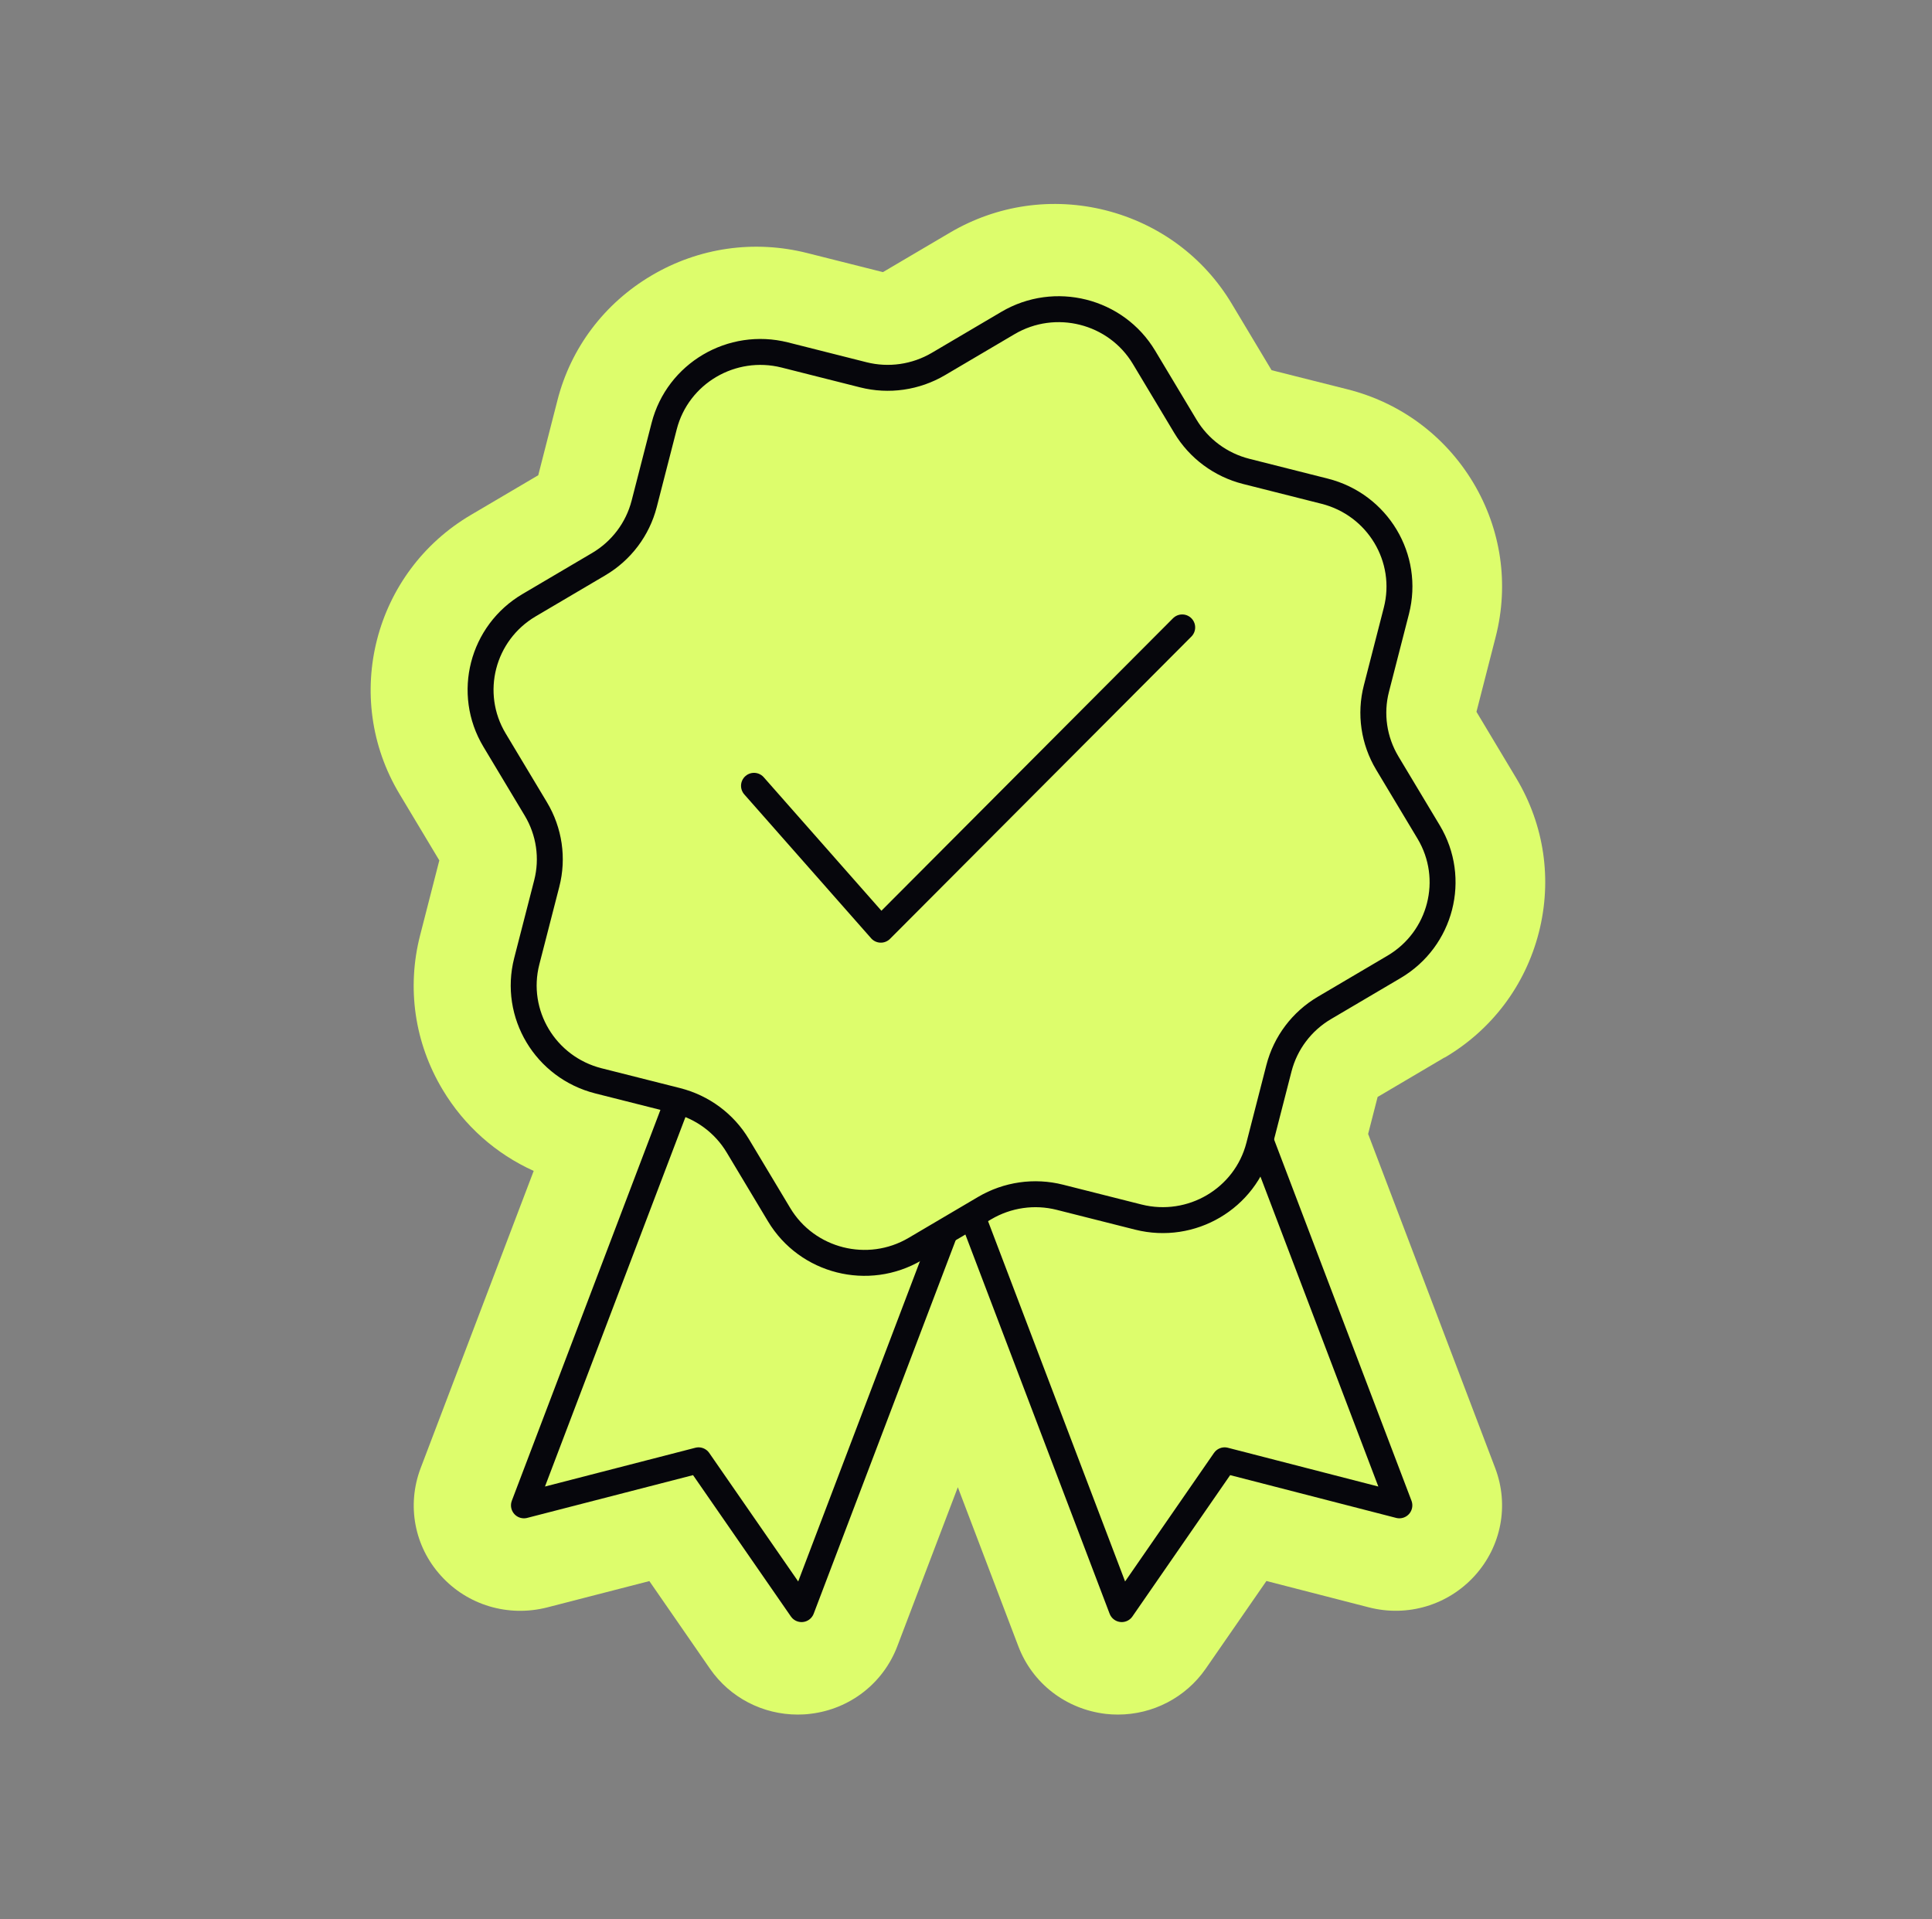 <?xml version="1.0" encoding="UTF-8"?> <svg xmlns="http://www.w3.org/2000/svg" width="149" height="148" viewBox="0 0 149 148" fill="none"><rect x="0" y="0" width="149" height="148" fill="#808080" stroke="none"/><path d="M111.411 81.561C115.05 79.421 117.629 75.995 118.675 71.925C119.72 67.856 119.102 63.628 116.942 60.02L113.868 54.892L115.348 49.121C116.393 45.052 115.775 40.824 113.616 37.216C111.449 33.608 108 31.044 103.895 30.016L98.066 28.548L94.998 23.428C92.839 19.82 89.382 17.264 85.278 16.22C81.172 15.184 76.907 15.796 73.268 17.937L68.094 20.985L62.265 19.517C58.16 18.481 53.895 19.094 50.255 21.242C46.616 23.39 44.029 26.809 42.991 30.87L41.511 36.649L36.338 39.697C28.822 44.107 26.342 53.773 30.806 61.223L33.881 66.351L32.401 72.122C31.355 76.191 31.973 80.419 34.133 84.027C35.804 86.818 38.245 88.981 41.16 90.297L32.439 113.222C31.355 116.081 31.958 119.266 34.011 121.52C36.056 123.781 39.176 124.719 42.182 123.963L50.08 121.928L54.757 128.69C56.291 130.906 58.816 132.222 61.525 132.222C61.838 132.222 62.158 132.207 62.509 132.162C65.554 131.799 68.117 129.802 69.201 126.958L73.87 114.69L78.54 126.965C79.624 129.809 82.187 131.799 85.27 132.169C85.583 132.207 85.903 132.222 86.216 132.222C88.925 132.222 91.45 130.898 92.984 128.69L97.669 121.921L105.574 123.955C108.549 124.719 111.67 123.789 113.73 121.52C115.79 119.251 116.401 116.066 115.31 113.207L105.513 87.446L106.245 84.594L111.411 81.546V81.561Z" fill="#DDFD6C"></path><path d="M86.511 124.089L94.447 112.615L107.922 116.087L91.57 73.103L70.16 81.105L86.511 124.089Z" fill="#DDFD6C" stroke="#06060C" stroke-width="2" stroke-linecap="round" stroke-linejoin="round"></path><path d="M61.818 124.089L53.875 112.615L40.408 116.087L56.752 73.103L78.162 81.105L61.818 124.089Z" fill="#DDFD6C" stroke="#06060C" stroke-width="2" stroke-linecap="round" stroke-linejoin="round"></path><path d="M87.794 93.858L81.743 92.33C79.775 91.831 77.692 92.133 75.944 93.162L70.58 96.323C66.948 98.464 62.248 97.276 60.089 93.676L56.9 88.359C55.862 86.627 54.176 85.379 52.207 84.88L46.156 83.352C42.059 82.316 39.587 78.186 40.624 74.132L42.166 68.134C42.669 66.183 42.364 64.118 41.327 62.386L38.137 57.069C35.978 53.468 37.176 48.809 40.808 46.669L46.172 43.507C47.919 42.478 49.178 40.807 49.681 38.855L51.223 32.858C52.268 28.796 56.434 26.345 60.524 27.374L66.575 28.902C68.543 29.401 70.626 29.098 72.373 28.07L77.737 24.908C81.369 22.768 86.07 23.955 88.229 27.555L91.418 32.873C92.456 34.605 94.142 35.853 96.111 36.352L102.161 37.88C106.259 38.916 108.731 43.046 107.693 47.1L106.152 53.098C105.648 55.049 105.954 57.114 106.991 58.846L110.181 64.163C112.34 67.763 111.142 72.422 107.51 74.563L102.146 77.725C100.399 78.753 99.14 80.425 98.636 82.376L97.095 88.374C96.05 92.436 91.884 94.886 87.794 93.858Z" fill="#DDFD6C" stroke="#06060C" stroke-width="2" stroke-linecap="round" stroke-linejoin="round"></path><path d="M58.15 60.599L67.932 71.695L91.174 48.384" stroke="#06060C" stroke-width="2" stroke-linecap="round" stroke-linejoin="round"></path></svg> 